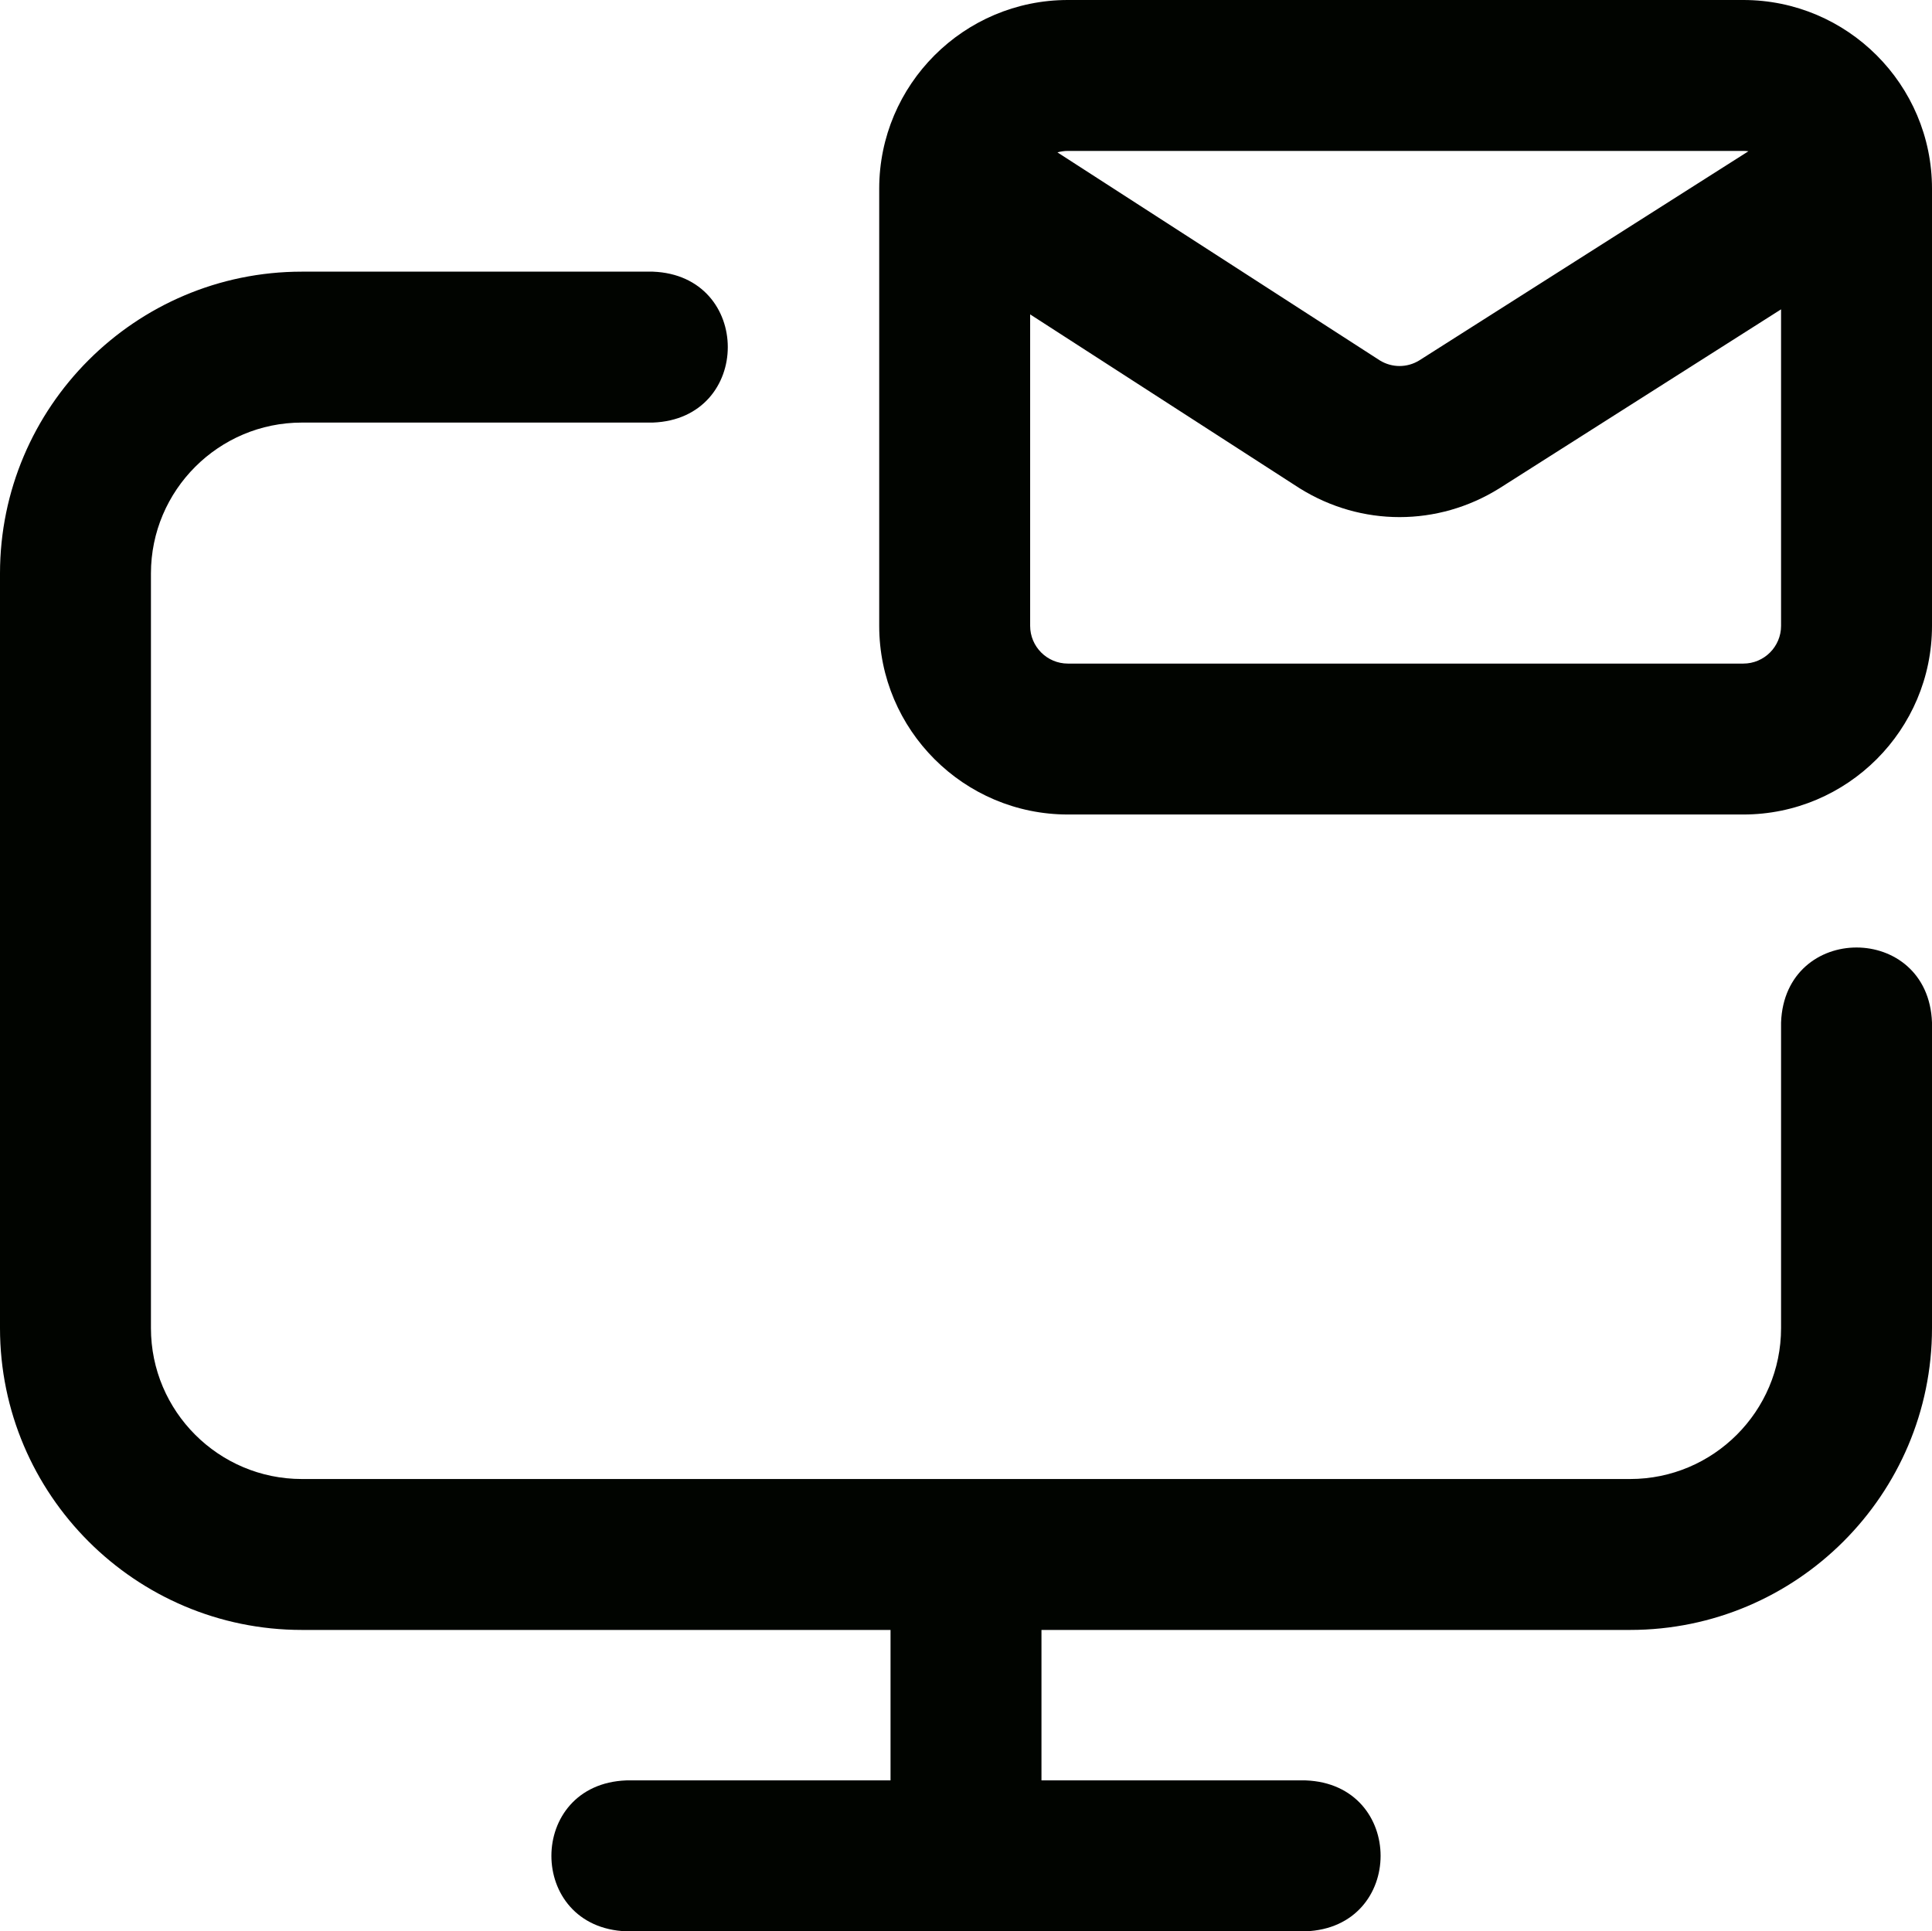 <svg xmlns="http://www.w3.org/2000/svg" id="a" width="512" height="511.878" viewBox="0 0 512 511.878" preserveAspectRatio="xMidYMid meet"><defs><style>.b{fill:#010400;}</style></defs><path class="b" d="M346,511.878h-180c-26.508-.983-26.488-39.026,0-40h70v-39.878H80c-44.112,0-80-35.888-80-80v-200c0-44.112,35.888-80,80-80h93c26.508.983,26.488,39.026,0,40h-93c-22.056,0-40,17.944-40,40v200c0,22.056,17.944,40,40,40h352c22.056,0,40-17.944,40-40v-81c.983-26.508,39.026-26.488,40,0v81c0,44.112-35.888,80-80,80h-156v39.878h70c26.508.984,26.488,39.026,0,40ZM462,215.877h-179c-27.57,0-50-22.43-50-50V50c0-27.57,22.43-50,50-50h179c27.57,0,50,22.43,50,50v115.877c0,27.571-22.43,50-50,50ZM273,83.326v82.551c0,5.514,4.486,10,10,10h179c5.514,0,10-4.486,10-10v-83.887l-74.703,47.471c-16.286,10.125-36.52,10.126-52.803,0l-.284-.179-71.21-45.956ZM365.721,95.557c3.218,1.947,7.181,1.938,10.392-.027l87.24-55.439c-.442-.06-.895-.091-1.354-.091h-178.999c-.959,0-1.887.136-2.766.389l85.487,55.168Z"></path></svg>